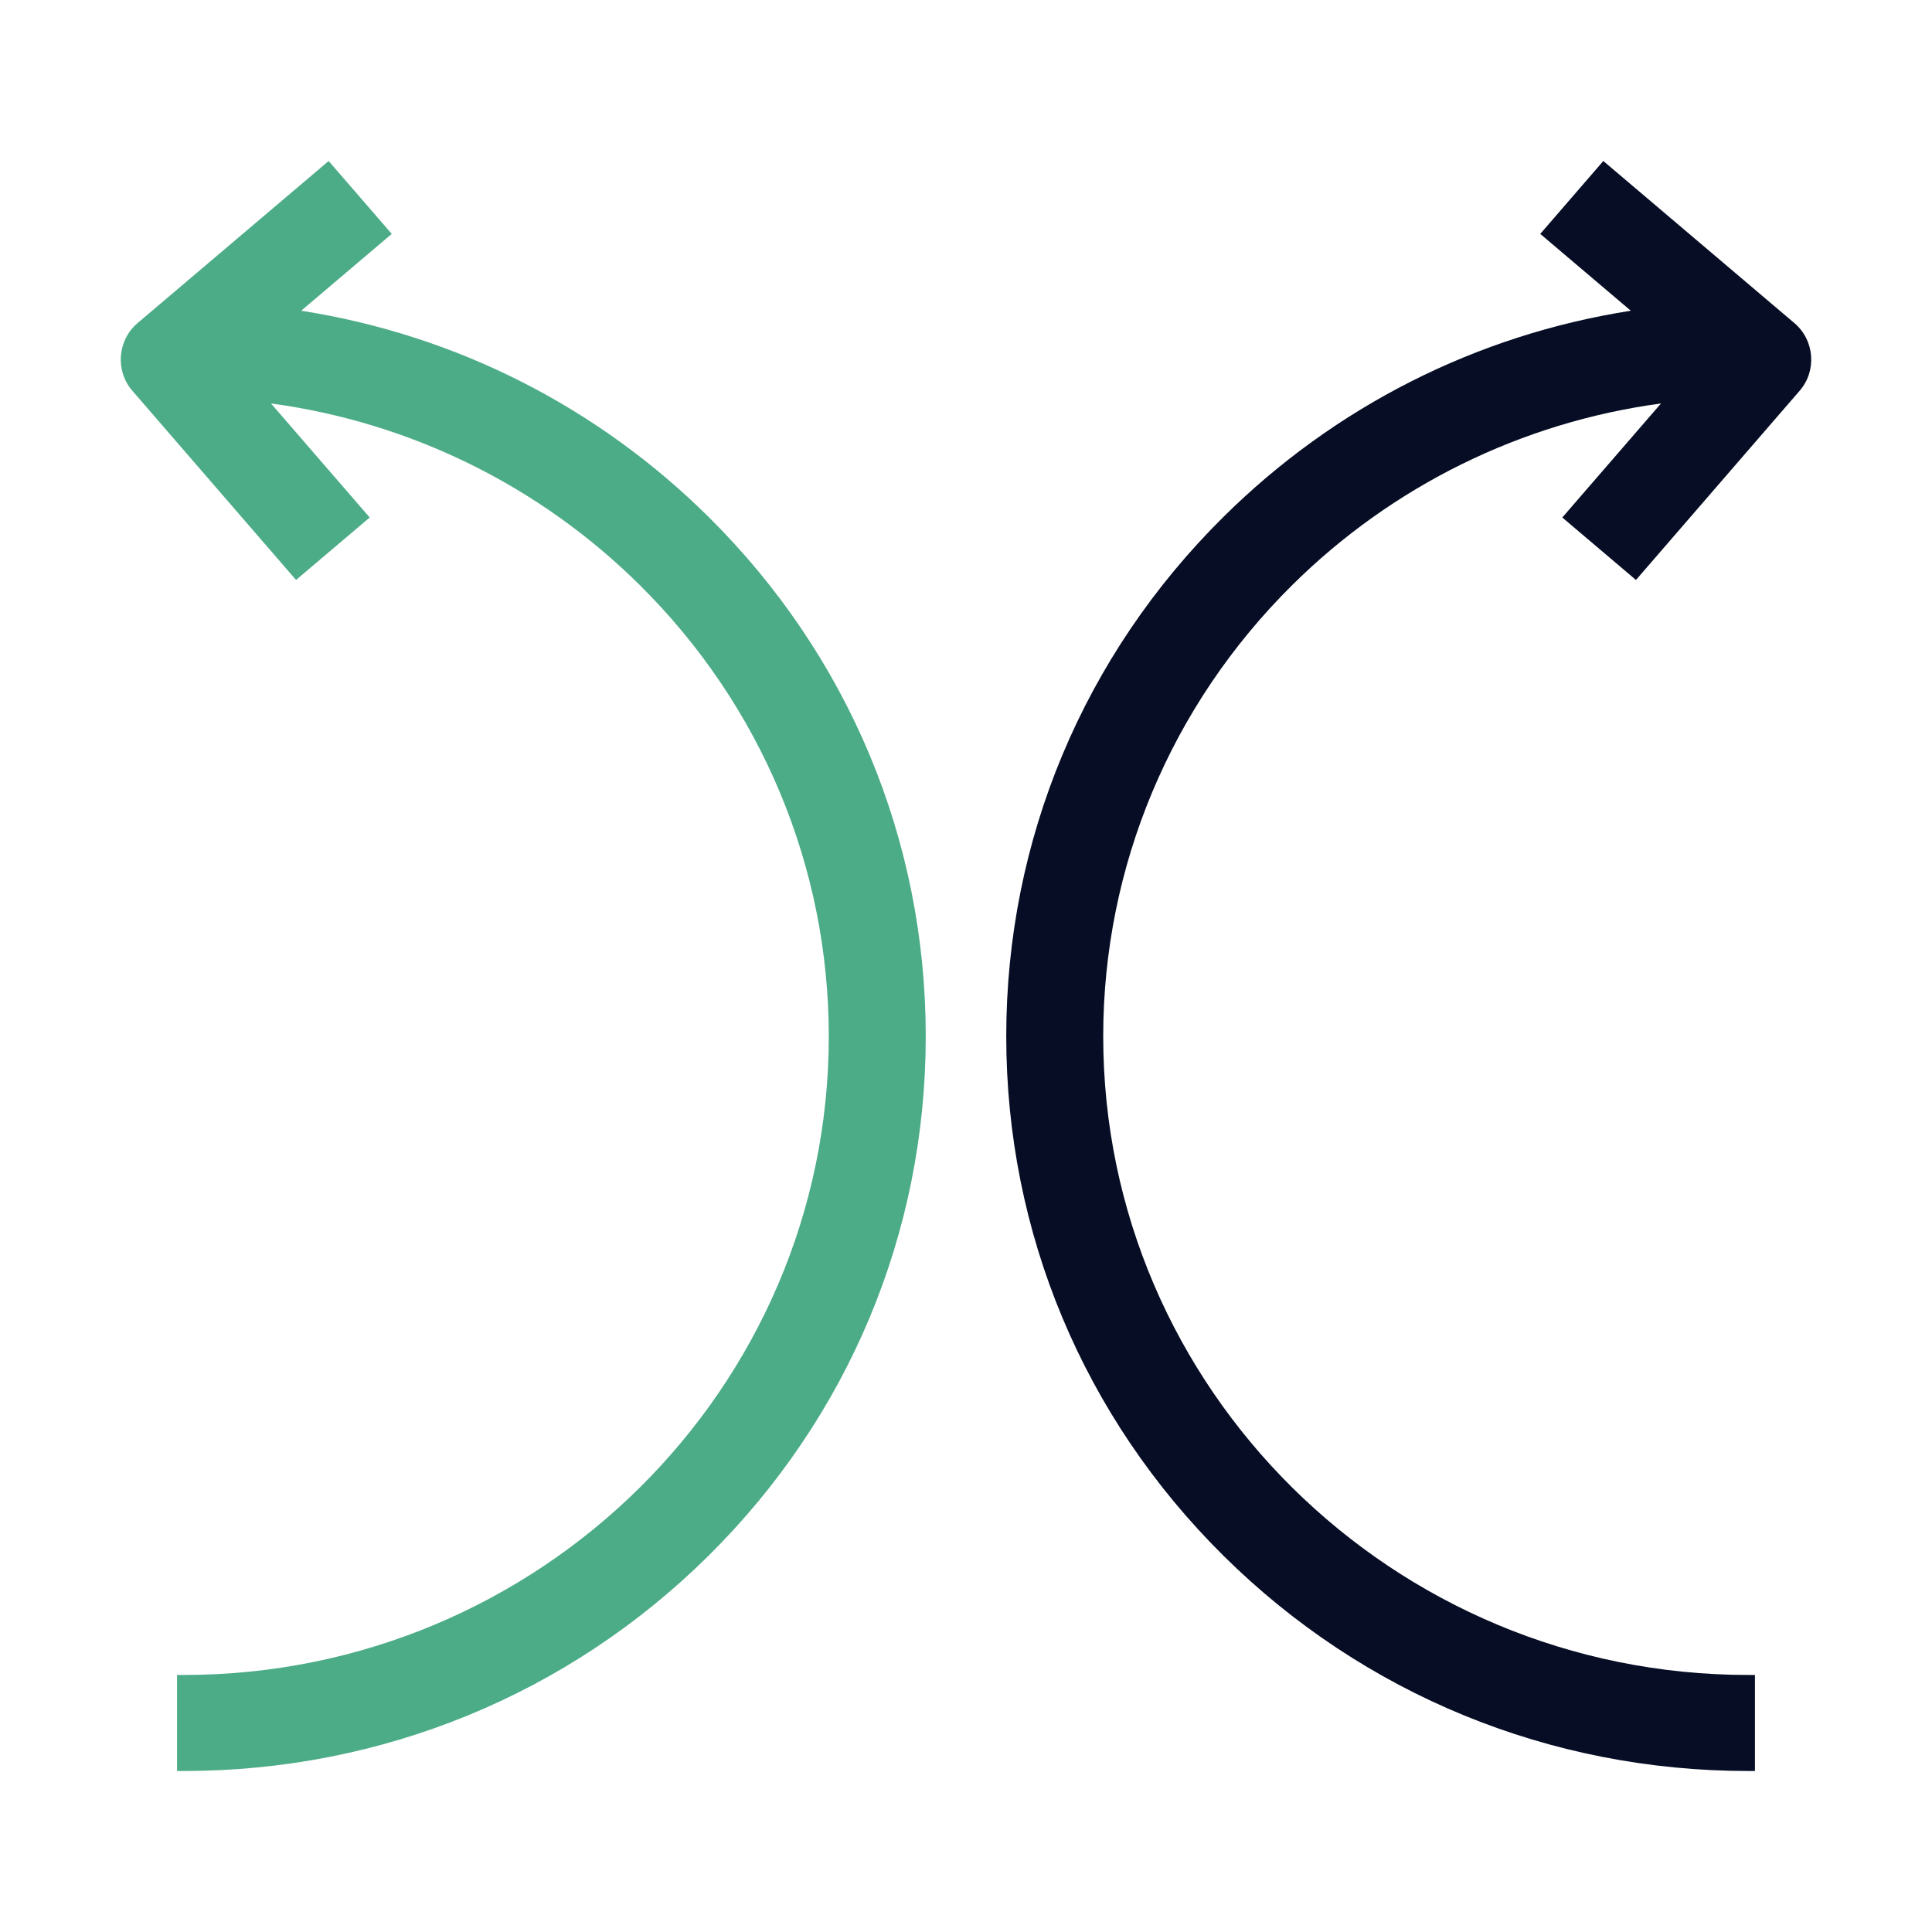 <?xml version="1.0" encoding="UTF-8"?>
<svg xmlns="http://www.w3.org/2000/svg" width="48" height="48" viewBox="0 0 48 48" fill="none">
  <path fill-rule="evenodd" clip-rule="evenodd" d="M41.267 10.024C37.797 10.491 34.588 12.077 32.108 14.533C29.095 17.517 27.409 21.526 27.409 25.747C27.409 34.497 34.599 41.614 43.435 41.614H43.601V44H43.435C38.512 44 33.881 42.101 30.399 38.654C26.918 35.207 25 30.622 25 25.747C25 20.872 26.918 16.286 30.399 12.839C33.16 10.106 36.671 8.322 40.517 7.72L38.267 5.811L39.834 4L44.581 8.027C45.083 8.453 45.142 9.211 44.712 9.708L40.645 14.409L38.815 12.857L41.267 10.024Z" fill="#060D24"></path>
  <path fill-rule="evenodd" clip-rule="evenodd" d="M6.733 10.024L9.185 12.857L7.355 14.409L3.288 9.708C2.858 9.211 2.917 8.453 3.418 8.027L8.165 4L9.733 5.811L7.483 7.72C11.329 8.322 14.84 10.106 17.601 12.839C21.082 16.286 23 20.872 23 25.747C23 30.622 21.082 35.207 17.601 38.654C14.119 42.101 9.488 44 4.565 44H4.399V41.614H4.565C13.401 41.614 20.591 34.497 20.591 25.747C20.591 21.526 18.906 17.518 15.893 14.534C13.413 12.077 10.203 10.491 6.733 10.024Z" fill="#4CAC87"></path>
</svg>
